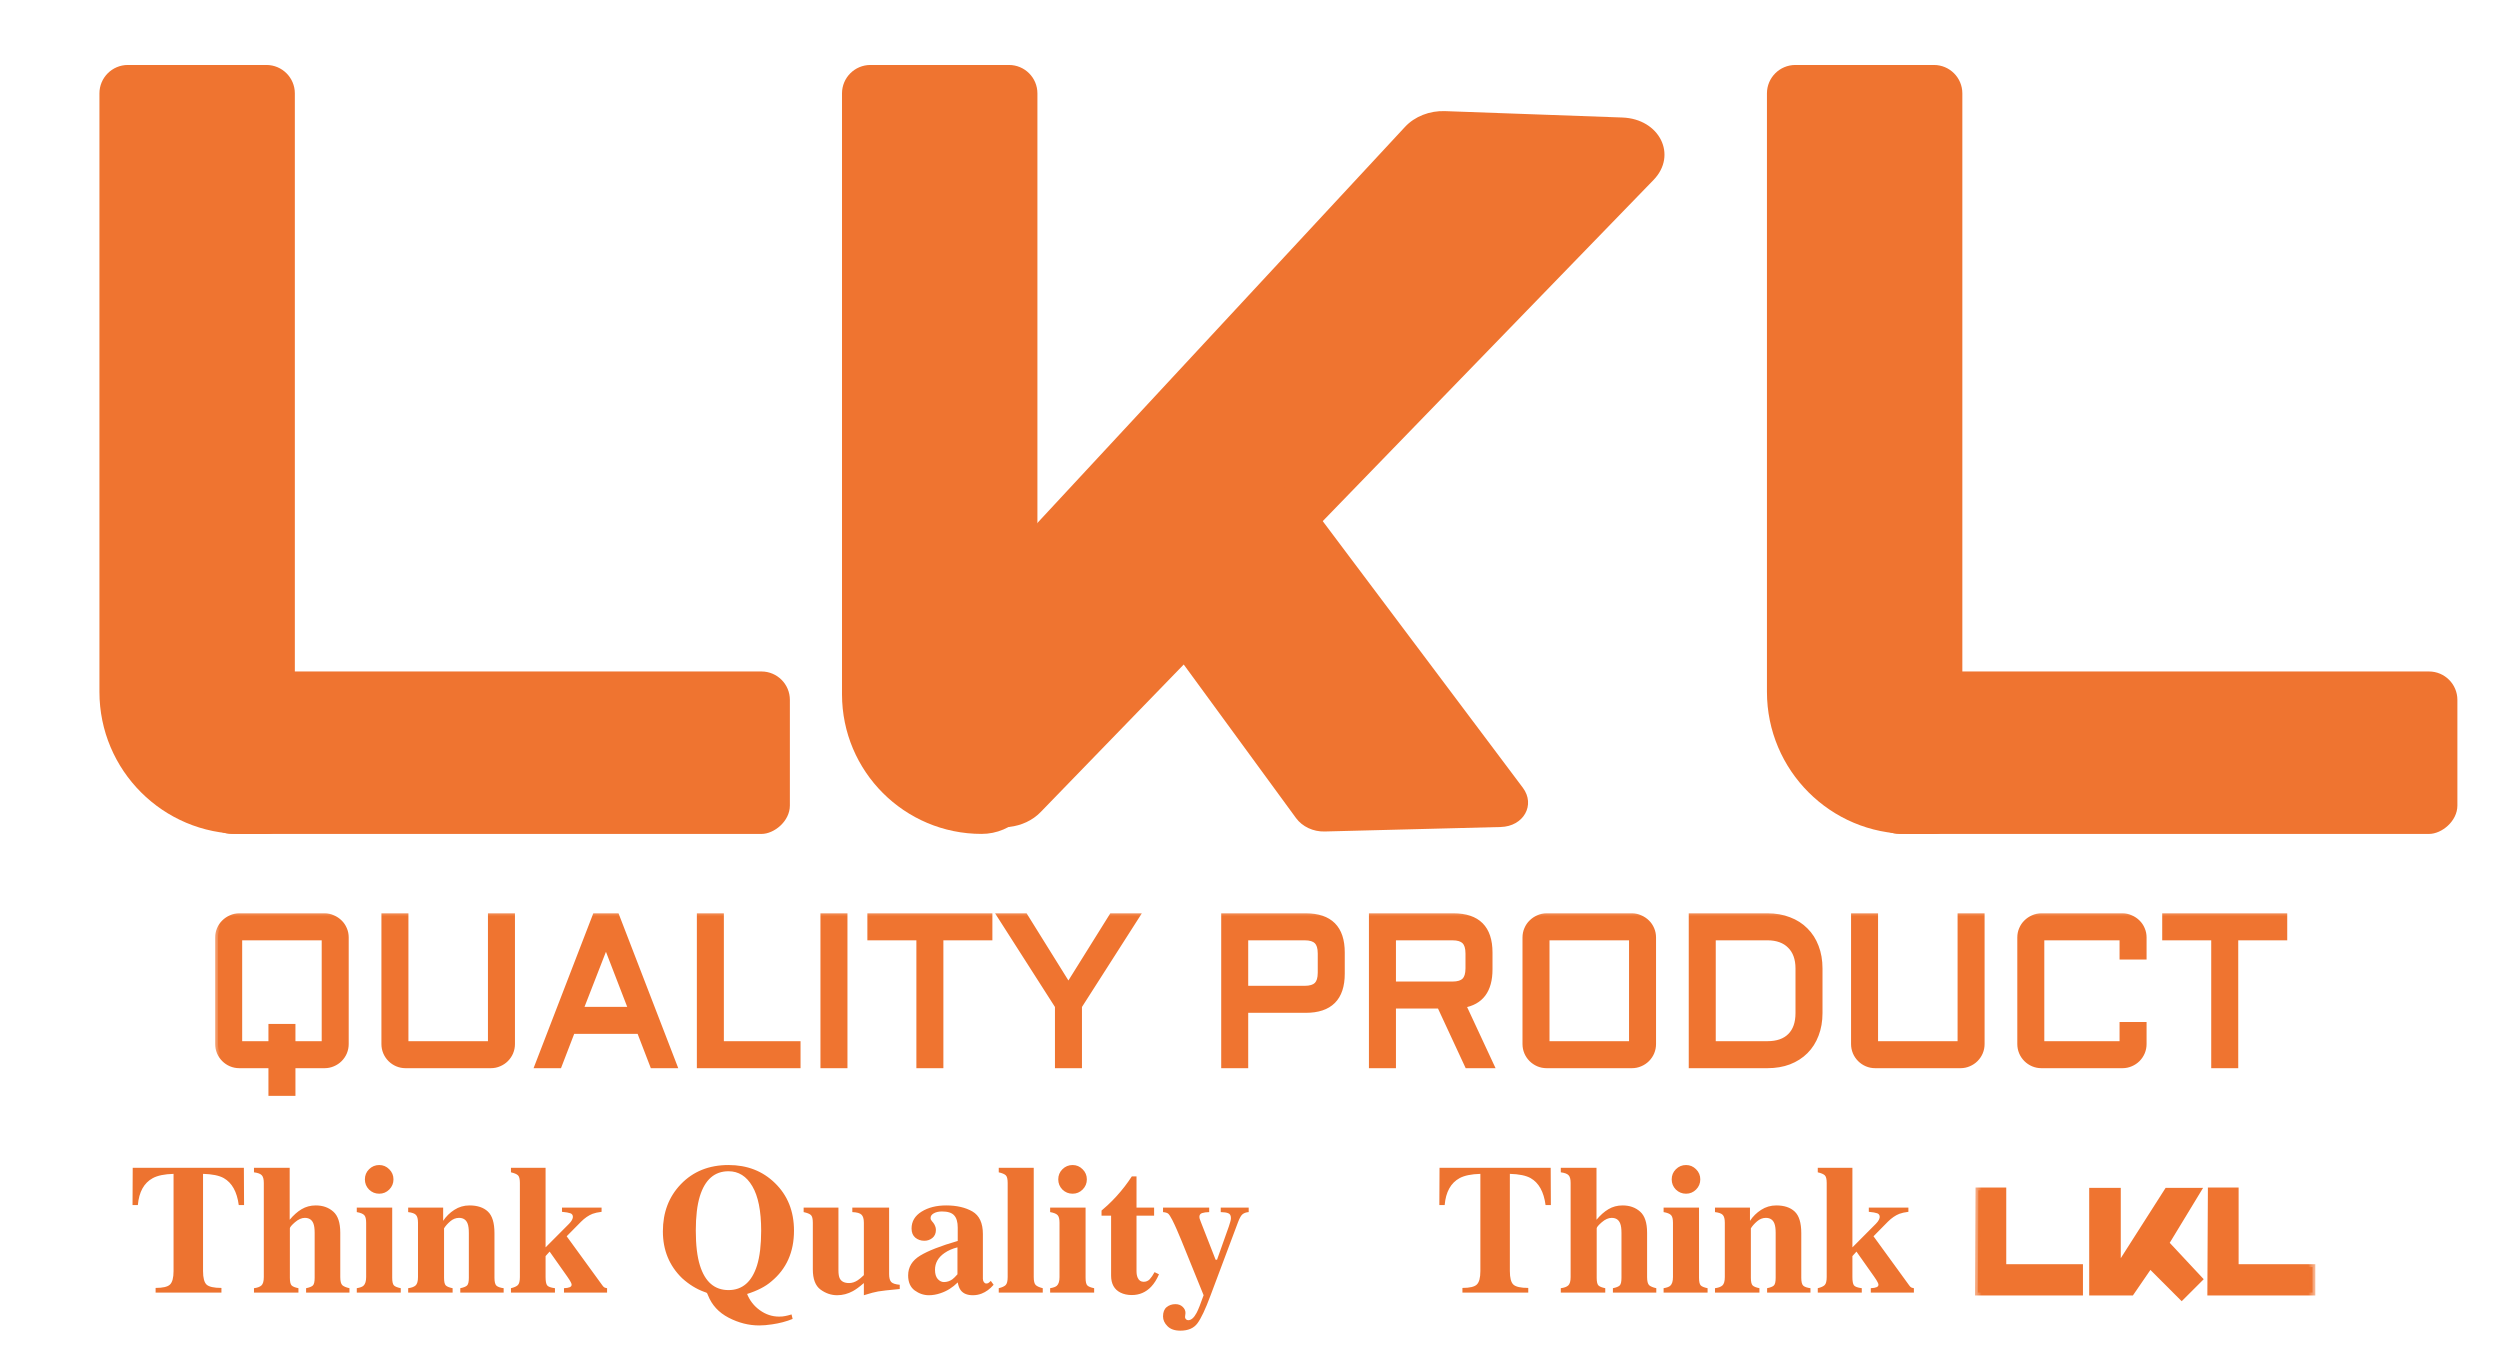 <svg width="176" height="96" viewBox="0 0 176 96" fill="none" xmlns="http://www.w3.org/2000/svg">
<path d="M7 6.574C7 5.47 7.895 4.574 9 4.574H18.757C19.861 4.574 20.757 5.47 20.757 6.574V56.707C20.757 57.811 19.861 58.707 18.757 58.707H17C11.477 58.707 7 54.23 7 48.707V6.574Z" fill="#EF7430"/>
<path d="M124.393 6.574C124.393 5.47 125.288 4.574 126.393 4.574H136.149C137.254 4.574 138.149 5.47 138.149 6.574V56.707C138.149 57.811 137.254 58.707 136.149 58.707H134.393C128.87 58.707 124.393 54.23 124.393 48.707V6.574Z" fill="#EF7430"/>
<path d="M59.277 6.574C59.277 5.47 60.173 4.574 61.277 4.574H71.034C72.139 4.574 73.034 5.47 73.034 6.574V54.776C73.034 56.947 71.275 58.707 69.104 58.707V58.707C63.677 58.707 59.277 54.307 59.277 48.88V6.574Z" fill="#EF7430"/>
<rect x="55.607" y="47.272" width="11.437" height="41.271" rx="2" transform="rotate(90 55.607 47.272)" fill="#EF7430"/>
<rect x="173" y="47.272" width="11.437" height="41.271" rx="2" transform="rotate(90 173 47.272)" fill="#EF7430"/>
<path d="M98.915 8.931C99.594 8.199 100.648 7.784 101.724 7.823L114.212 8.273C116.834 8.367 118.107 10.917 116.408 12.67L73.255 57.176C72.116 58.351 70.108 58.587 68.736 57.706L61.801 53.258C60.406 52.363 60.189 50.654 61.316 49.439L98.915 8.931Z" fill="#EF7430"/>
<path d="M79.578 41.644C78.933 40.762 79.196 39.648 80.168 39.144L89.041 34.541C90.021 34.032 91.354 34.336 92.017 35.219L107.207 55.455C108.115 56.665 107.261 58.18 105.649 58.221L93.249 58.537C92.454 58.558 91.68 58.194 91.241 57.593L79.578 41.644Z" fill="#EF7430"/>
<path d="M9.343 82.215H17.169L17.182 84.836H16.808C16.685 83.901 16.334 83.269 15.754 82.939C15.428 82.757 14.941 82.657 14.294 82.64V89.483C14.294 89.961 14.377 90.278 14.541 90.435C14.711 90.592 15.06 90.67 15.589 90.67V91H10.955V90.67C11.463 90.67 11.799 90.592 11.964 90.435C12.134 90.274 12.218 89.957 12.218 89.483V82.64C11.584 82.657 11.097 82.757 10.758 82.939C10.136 83.277 9.785 83.91 9.705 84.836H9.33L9.343 82.215ZM17.88 90.689C18.117 90.659 18.291 90.596 18.401 90.499C18.515 90.397 18.572 90.198 18.572 89.902V83.281C18.572 83.023 18.526 82.843 18.433 82.742C18.34 82.636 18.155 82.566 17.88 82.532V82.215H20.394V85.871C20.661 85.549 20.94 85.302 21.232 85.128C21.528 84.951 21.86 84.862 22.229 84.862C22.728 84.862 23.14 85.008 23.466 85.3C23.792 85.588 23.955 86.081 23.955 86.779V89.902C23.955 90.194 24.004 90.386 24.101 90.48C24.203 90.568 24.37 90.638 24.602 90.689V91H21.549V90.689C21.782 90.642 21.941 90.579 22.025 90.499C22.11 90.418 22.152 90.236 22.152 89.953V86.804C22.152 86.508 22.123 86.286 22.064 86.138C21.962 85.871 21.761 85.738 21.46 85.738C21.236 85.738 21.003 85.841 20.762 86.049C20.525 86.256 20.407 86.398 20.407 86.474V89.953C20.407 90.236 20.449 90.418 20.534 90.499C20.618 90.579 20.777 90.642 21.01 90.689V91H17.88V90.689ZM25.688 83.027C25.688 82.748 25.785 82.511 25.98 82.316C26.179 82.118 26.418 82.018 26.697 82.018C26.972 82.018 27.207 82.118 27.402 82.316C27.601 82.511 27.7 82.748 27.7 83.027C27.7 83.307 27.601 83.546 27.402 83.745C27.207 83.939 26.972 84.037 26.697 84.037C26.418 84.037 26.179 83.939 25.98 83.745C25.785 83.546 25.688 83.307 25.688 83.027ZM25.117 90.689C25.345 90.651 25.502 90.594 25.586 90.518C25.713 90.403 25.777 90.198 25.777 89.902V86.081C25.777 85.818 25.732 85.641 25.644 85.547C25.555 85.45 25.379 85.378 25.117 85.332V85.014H27.611V89.953C27.611 90.236 27.654 90.418 27.738 90.499C27.823 90.579 27.982 90.642 28.214 90.689V91H25.117V90.689ZM28.735 90.689C28.972 90.659 29.145 90.596 29.255 90.499C29.37 90.397 29.427 90.198 29.427 89.902V86.081C29.427 85.818 29.38 85.636 29.287 85.535C29.198 85.433 29.014 85.365 28.735 85.332V85.014H31.198V85.947C31.405 85.634 31.668 85.376 31.985 85.173C32.306 84.966 32.662 84.862 33.051 84.862C33.61 84.862 34.041 85.006 34.346 85.293C34.655 85.581 34.81 86.087 34.81 86.811V89.953C34.81 90.245 34.858 90.433 34.956 90.518C35.057 90.602 35.224 90.659 35.457 90.689V91H32.404V90.689C32.637 90.642 32.795 90.579 32.88 90.499C32.965 90.418 33.007 90.236 33.007 89.953V86.804C33.007 86.508 32.977 86.286 32.918 86.138C32.816 85.871 32.615 85.738 32.315 85.738C32.091 85.738 31.883 85.82 31.693 85.985C31.507 86.146 31.363 86.309 31.261 86.474V89.953C31.261 90.236 31.303 90.418 31.388 90.499C31.473 90.579 31.631 90.642 31.864 90.689V91H28.735V90.689ZM35.971 90.689C36.2 90.634 36.361 90.562 36.454 90.473C36.551 90.38 36.6 90.19 36.6 89.902V83.281C36.6 83.006 36.555 82.826 36.466 82.742C36.377 82.657 36.212 82.587 35.971 82.532V82.215H38.409V87.814L40.059 86.157C40.156 86.059 40.226 85.968 40.269 85.884C40.311 85.795 40.332 85.725 40.332 85.674C40.332 85.543 40.273 85.456 40.154 85.414C40.04 85.372 39.843 85.338 39.564 85.312V85.014H42.351V85.312C42.084 85.346 41.872 85.393 41.716 85.452C41.437 85.562 41.166 85.748 40.903 86.011L39.894 87.033L42.408 90.492C42.459 90.564 42.507 90.613 42.554 90.638C42.6 90.659 42.662 90.676 42.738 90.689V91H39.704V90.689C39.89 90.68 40.025 90.657 40.11 90.619C40.199 90.581 40.243 90.522 40.243 90.441C40.243 90.399 40.224 90.342 40.186 90.27C40.152 90.194 40.065 90.056 39.926 89.857L38.694 88.112L38.409 88.429V89.902C38.409 90.194 38.445 90.388 38.517 90.486C38.589 90.583 38.773 90.651 39.069 90.689V91H35.971V90.689ZM51.288 90.822C52.261 90.822 52.93 90.245 53.294 89.089C53.489 88.463 53.586 87.646 53.586 86.639C53.586 85.255 53.379 84.212 52.964 83.51C52.553 82.807 51.995 82.456 51.288 82.456C50.306 82.456 49.633 83.042 49.27 84.214C49.079 84.836 48.984 85.645 48.984 86.639C48.984 87.651 49.081 88.467 49.276 89.089C49.636 90.245 50.306 90.822 51.288 90.822ZM51.288 82.018C52.6 82.018 53.69 82.441 54.557 83.288C55.45 84.155 55.897 85.272 55.897 86.639C55.897 88.146 55.365 89.337 54.303 90.213C53.897 90.568 53.328 90.862 52.596 91.095C52.782 91.561 53.08 91.942 53.491 92.238C53.905 92.538 54.358 92.689 54.849 92.689C55.018 92.689 55.16 92.676 55.274 92.65C55.393 92.629 55.543 92.591 55.725 92.536L55.801 92.853C55.365 93.031 54.885 93.158 54.36 93.234C54.026 93.285 53.721 93.311 53.446 93.311C52.714 93.311 51.997 93.129 51.294 92.765C50.596 92.401 50.112 91.874 49.841 91.184C49.807 91.095 49.782 91.042 49.765 91.025C49.748 91.008 49.686 90.983 49.581 90.949C49.03 90.75 48.51 90.429 48.019 89.984C47.118 89.108 46.667 88.01 46.667 86.69C46.667 85.353 47.088 84.246 47.93 83.37C48.794 82.469 49.913 82.018 51.288 82.018ZM59.026 85.014V89.426C59.026 89.688 59.058 89.881 59.121 90.003C59.231 90.219 59.449 90.327 59.775 90.327C59.982 90.327 60.185 90.262 60.384 90.13C60.498 90.058 60.642 89.938 60.816 89.769V86.081C60.816 85.81 60.761 85.621 60.651 85.516C60.545 85.406 60.329 85.344 60.003 85.332V85.014H62.593V89.692C62.593 89.963 62.644 90.151 62.746 90.257C62.847 90.359 63.046 90.422 63.342 90.448V90.746C62.538 90.822 62.03 90.879 61.819 90.918C61.611 90.951 61.277 91.04 60.816 91.184V90.327C60.507 90.594 60.251 90.782 60.048 90.892C59.692 91.087 59.322 91.184 58.937 91.184C58.518 91.184 58.127 91.051 57.763 90.784C57.403 90.518 57.223 90.044 57.223 89.362V86.081C57.223 85.805 57.179 85.626 57.09 85.541C57.001 85.456 56.83 85.387 56.576 85.332V85.014H59.026ZM66.453 90.257C66.664 90.257 66.861 90.194 67.043 90.067C67.144 89.991 67.265 89.872 67.405 89.711V87.814C67.058 87.898 66.753 88.031 66.491 88.213C66.046 88.522 65.824 88.916 65.824 89.394C65.824 89.678 65.888 89.893 66.015 90.041C66.146 90.185 66.292 90.257 66.453 90.257ZM63.933 89.788C63.933 89.204 64.214 88.74 64.777 88.397C65.34 88.055 66.222 87.71 67.424 87.363V86.417C67.424 86.032 67.341 85.748 67.176 85.566C67.016 85.38 66.728 85.287 66.313 85.287C66.08 85.287 65.888 85.332 65.735 85.42C65.587 85.505 65.513 85.613 65.513 85.744C65.513 85.795 65.522 85.837 65.539 85.871C65.555 85.905 65.581 85.941 65.615 85.979L65.691 86.068C65.75 86.14 65.797 86.22 65.831 86.309C65.869 86.394 65.888 86.485 65.888 86.582C65.888 86.828 65.805 87.018 65.64 87.153C65.479 87.284 65.291 87.35 65.075 87.35C64.826 87.35 64.612 87.276 64.434 87.128C64.261 86.98 64.174 86.766 64.174 86.487C64.174 85.987 64.409 85.592 64.878 85.3C65.348 85.008 65.926 84.862 66.611 84.862C67.348 84.862 67.963 85.004 68.459 85.287C68.949 85.575 69.195 86.104 69.195 86.874V90.022C69.195 90.116 69.218 90.196 69.265 90.264C69.315 90.327 69.37 90.359 69.43 90.359C69.481 90.359 69.525 90.35 69.563 90.334C69.605 90.312 69.669 90.259 69.753 90.175L69.95 90.448C69.696 90.744 69.415 90.951 69.106 91.07C68.911 91.146 68.706 91.184 68.49 91.184C68.105 91.184 67.824 91.072 67.646 90.848C67.544 90.721 67.47 90.532 67.424 90.283C67.064 90.642 66.658 90.896 66.205 91.044C65.93 91.138 65.659 91.184 65.393 91.184C65.037 91.184 64.705 91.072 64.396 90.848C64.087 90.619 63.933 90.266 63.933 89.788ZM70.312 90.689C70.54 90.634 70.701 90.562 70.794 90.473C70.892 90.38 70.94 90.19 70.94 89.902V83.281C70.94 83.006 70.896 82.826 70.807 82.742C70.718 82.657 70.553 82.587 70.312 82.532V82.215H72.775V89.902C72.775 90.19 72.822 90.378 72.915 90.467C73.008 90.556 73.173 90.63 73.41 90.689V91H70.312V90.689ZM74.501 83.027C74.501 82.748 74.599 82.511 74.793 82.316C74.992 82.118 75.231 82.018 75.511 82.018C75.786 82.018 76.021 82.118 76.215 82.316C76.414 82.511 76.514 82.748 76.514 83.027C76.514 83.307 76.414 83.546 76.215 83.745C76.021 83.939 75.786 84.037 75.511 84.037C75.231 84.037 74.992 83.939 74.793 83.745C74.599 83.546 74.501 83.307 74.501 83.027ZM73.93 90.689C74.159 90.651 74.315 90.594 74.4 90.518C74.527 90.403 74.59 90.198 74.59 89.902V86.081C74.59 85.818 74.546 85.641 74.457 85.547C74.368 85.45 74.192 85.378 73.93 85.332V85.014H76.425V89.953C76.425 90.236 76.467 90.418 76.552 90.499C76.636 90.579 76.795 90.642 77.028 90.689V91H73.93V90.689ZM77.548 85.585V85.224C77.663 85.118 77.804 84.993 77.974 84.849C78.198 84.642 78.409 84.428 78.608 84.208C79.002 83.776 79.359 83.313 79.681 82.818H80.011V85.014H81.249V85.585H80.011V89.496C80.011 89.678 80.039 89.83 80.094 89.953C80.178 90.143 80.318 90.238 80.513 90.238C80.682 90.238 80.824 90.179 80.938 90.061C81.052 89.938 81.166 89.771 81.281 89.559L81.592 89.711C81.439 90.067 81.257 90.357 81.046 90.581C80.674 90.975 80.219 91.171 79.681 91.171C79.376 91.171 79.11 91.114 78.881 91C78.441 90.78 78.221 90.38 78.221 89.8V85.585H77.548ZM81.877 92.676C81.877 92.38 81.962 92.162 82.131 92.022C82.305 91.882 82.51 91.812 82.747 91.812C82.954 91.812 83.124 91.874 83.255 91.997C83.39 92.119 83.458 92.265 83.458 92.435L83.426 92.72C83.426 92.775 83.447 92.826 83.49 92.873C83.532 92.919 83.585 92.942 83.648 92.942C83.86 92.942 84.057 92.771 84.239 92.428C84.353 92.217 84.518 91.802 84.734 91.184L83.172 87.331C83.062 87.06 82.954 86.806 82.849 86.569C82.747 86.332 82.639 86.102 82.525 85.877C82.406 85.649 82.313 85.505 82.246 85.446C82.178 85.387 82.055 85.349 81.877 85.332V85.014H85.127V85.332C84.924 85.336 84.757 85.359 84.626 85.401C84.499 85.444 84.436 85.535 84.436 85.674C84.436 85.704 84.442 85.744 84.455 85.795C84.472 85.846 84.505 85.937 84.556 86.068L85.578 88.683H85.68L86.511 86.341C86.553 86.214 86.587 86.104 86.613 86.011C86.642 85.913 86.657 85.829 86.657 85.757C86.657 85.575 86.596 85.461 86.473 85.414C86.355 85.363 86.177 85.336 85.94 85.332V85.014H87.908V85.332C87.738 85.344 87.599 85.391 87.489 85.471C87.383 85.547 87.273 85.736 87.159 86.036L85.216 91.216C84.861 92.172 84.554 92.822 84.296 93.165C84.042 93.507 83.642 93.679 83.096 93.679C82.698 93.679 82.396 93.573 82.189 93.361C81.981 93.154 81.877 92.925 81.877 92.676Z" fill="#ED7330"/>
<path d="M101.343 82.215H109.169L109.182 84.836H108.808C108.685 83.901 108.334 83.269 107.754 82.939C107.428 82.757 106.941 82.657 106.294 82.64V89.483C106.294 89.961 106.376 90.278 106.542 90.435C106.711 90.592 107.06 90.67 107.589 90.67V91H102.955V90.67C103.463 90.67 103.799 90.592 103.964 90.435C104.134 90.274 104.218 89.957 104.218 89.483V82.64C103.583 82.657 103.097 82.757 102.758 82.939C102.136 83.277 101.785 83.91 101.705 84.836H101.33L101.343 82.215ZM109.88 90.689C110.117 90.659 110.291 90.596 110.401 90.499C110.515 90.397 110.572 90.198 110.572 89.902V83.281C110.572 83.023 110.526 82.843 110.433 82.742C110.34 82.636 110.155 82.566 109.88 82.532V82.215H112.394V85.871C112.661 85.549 112.94 85.302 113.232 85.128C113.528 84.951 113.86 84.862 114.229 84.862C114.728 84.862 115.14 85.008 115.466 85.3C115.792 85.588 115.955 86.081 115.955 86.779V89.902C115.955 90.194 116.004 90.386 116.101 90.48C116.203 90.568 116.37 90.638 116.603 90.689V91H113.549V90.689C113.782 90.642 113.941 90.579 114.025 90.499C114.11 90.418 114.152 90.236 114.152 89.953V86.804C114.152 86.508 114.123 86.286 114.063 86.138C113.962 85.871 113.761 85.738 113.46 85.738C113.236 85.738 113.003 85.841 112.762 86.049C112.525 86.256 112.407 86.398 112.407 86.474V89.953C112.407 90.236 112.449 90.418 112.534 90.499C112.618 90.579 112.777 90.642 113.01 90.689V91H109.88V90.689ZM117.688 83.027C117.688 82.748 117.785 82.511 117.98 82.316C118.179 82.118 118.418 82.018 118.697 82.018C118.972 82.018 119.207 82.118 119.402 82.316C119.601 82.511 119.7 82.748 119.7 83.027C119.7 83.307 119.601 83.546 119.402 83.745C119.207 83.939 118.972 84.037 118.697 84.037C118.418 84.037 118.179 83.939 117.98 83.745C117.785 83.546 117.688 83.307 117.688 83.027ZM117.117 90.689C117.345 90.651 117.502 90.594 117.586 90.518C117.713 90.403 117.777 90.198 117.777 89.902V86.081C117.777 85.818 117.732 85.641 117.644 85.547C117.555 85.45 117.379 85.378 117.117 85.332V85.014H119.611V89.953C119.611 90.236 119.654 90.418 119.738 90.499C119.823 90.579 119.982 90.642 120.214 90.689V91H117.117V90.689ZM120.735 90.689C120.972 90.659 121.145 90.596 121.255 90.499C121.37 90.397 121.427 90.198 121.427 89.902V86.081C121.427 85.818 121.38 85.636 121.287 85.535C121.198 85.433 121.014 85.365 120.735 85.332V85.014H123.198V85.947C123.405 85.634 123.667 85.376 123.985 85.173C124.306 84.966 124.662 84.862 125.051 84.862C125.61 84.862 126.042 85.006 126.346 85.293C126.655 85.581 126.81 86.087 126.81 86.811V89.953C126.81 90.245 126.858 90.433 126.956 90.518C127.057 90.602 127.224 90.659 127.457 90.689V91H124.404V90.689C124.637 90.642 124.795 90.579 124.88 90.499C124.965 90.418 125.007 90.236 125.007 89.953V86.804C125.007 86.508 124.977 86.286 124.918 86.138C124.816 85.871 124.615 85.738 124.315 85.738C124.091 85.738 123.883 85.82 123.693 85.985C123.507 86.146 123.363 86.309 123.261 86.474V89.953C123.261 90.236 123.304 90.418 123.388 90.499C123.473 90.579 123.632 90.642 123.864 90.689V91H120.735V90.689ZM127.971 90.689C128.2 90.634 128.361 90.562 128.454 90.473C128.551 90.38 128.6 90.19 128.6 89.902V83.281C128.6 83.006 128.555 82.826 128.466 82.742C128.377 82.657 128.212 82.587 127.971 82.532V82.215H130.409V87.814L132.059 86.157C132.156 86.059 132.226 85.968 132.269 85.884C132.311 85.795 132.332 85.725 132.332 85.674C132.332 85.543 132.273 85.456 132.154 85.414C132.04 85.372 131.843 85.338 131.564 85.312V85.014H134.351V85.312C134.084 85.346 133.872 85.393 133.716 85.452C133.437 85.562 133.166 85.748 132.903 86.011L131.894 87.033L134.408 90.492C134.458 90.564 134.507 90.613 134.554 90.638C134.6 90.659 134.662 90.676 134.738 90.689V91H131.704V90.689C131.89 90.68 132.025 90.657 132.11 90.619C132.199 90.581 132.243 90.522 132.243 90.441C132.243 90.399 132.224 90.342 132.186 90.27C132.152 90.194 132.065 90.056 131.926 89.857L130.694 88.112L130.409 88.429V89.902C130.409 90.194 130.445 90.388 130.517 90.486C130.589 90.583 130.773 90.651 131.069 90.689V91H127.971V90.689Z" fill="#ED7330"/>
<mask id="path-10-outside-1_1756_68" maskUnits="userSpaceOnUse" x="15" y="64" width="147" height="14" fill="black">
<rect fill="white" x="15" y="64" width="147" height="14"/>
<path d="M24.349 73.499C24.349 73.704 24.31 73.899 24.232 74.085C24.154 74.265 24.046 74.424 23.91 74.561C23.773 74.697 23.612 74.805 23.426 74.883C23.246 74.961 23.053 75 22.848 75H20.599V76.948H19.098V75H16.849C16.644 75 16.449 74.961 16.263 74.883C16.082 74.805 15.924 74.697 15.787 74.561C15.65 74.424 15.543 74.265 15.465 74.085C15.387 73.899 15.348 73.704 15.348 73.499V65.999C15.348 65.793 15.387 65.601 15.465 65.42C15.543 65.234 15.65 65.076 15.787 64.944C15.924 64.807 16.082 64.7 16.263 64.622C16.449 64.539 16.644 64.497 16.849 64.497H22.848C23.053 64.497 23.246 64.539 23.426 64.622C23.612 64.7 23.773 64.807 23.91 64.944C24.046 65.076 24.154 65.234 24.232 65.42C24.31 65.601 24.349 65.793 24.349 65.999V73.499ZM20.599 72.283V73.499H22.848V65.999H16.849V73.499H19.098V72.283H20.599ZM27.052 64.497H28.553V73.499H34.552V64.497H36.053V73.499C36.053 73.704 36.014 73.899 35.936 74.085C35.858 74.265 35.751 74.424 35.614 74.561C35.477 74.697 35.316 74.805 35.13 74.883C34.95 74.961 34.757 75 34.552 75H28.553C28.348 75 28.153 74.961 27.967 74.883C27.787 74.805 27.628 74.697 27.491 74.561C27.355 74.424 27.247 74.265 27.169 74.085C27.091 73.899 27.052 73.704 27.052 73.499V64.497ZM43.407 64.497L47.457 75H45.956L45.025 72.583H40.287L39.356 75H37.855L41.905 64.497H43.407ZM40.858 71.082H44.447L42.66 66.453L40.858 71.082ZM50.76 64.497V73.499H56.158V75H49.259V64.497H50.76ZM59.461 64.497V75H57.96V64.497H59.461ZM61.263 64.497H69.664V65.999H66.214V75H64.713V65.999H61.263V64.497ZM72.162 64.497L75.216 69.404L78.277 64.497H80.02L75.97 70.832V75H74.469V70.832L70.418 64.497H72.162ZM86.173 75V64.497H91.922C93.622 64.497 94.471 65.349 94.471 67.053V68.547C94.471 70.251 93.622 71.103 91.922 71.103H87.674V75H86.173ZM87.674 69.602H91.842C92.242 69.602 92.53 69.514 92.706 69.338C92.882 69.163 92.97 68.874 92.97 68.474V67.126C92.97 66.726 92.882 66.438 92.706 66.262C92.53 66.086 92.242 65.999 91.842 65.999H87.674V69.602ZM104.872 68.247C104.872 69.712 104.247 70.547 102.997 70.752L104.974 75H103.312L101.363 70.803H98.075V75H96.573V64.497H102.323C104.022 64.497 104.872 65.349 104.872 67.053V68.247ZM98.075 69.302H102.242C102.643 69.302 102.931 69.214 103.106 69.038C103.282 68.862 103.37 68.574 103.37 68.174V67.126C103.37 66.726 103.282 66.438 103.106 66.262C102.931 66.086 102.643 65.999 102.242 65.999H98.075V69.302ZM116.385 73.499C116.385 73.704 116.346 73.899 116.268 74.085C116.19 74.265 116.083 74.424 115.946 74.561C115.809 74.697 115.648 74.805 115.462 74.883C115.282 74.961 115.089 75 114.884 75H108.885C108.68 75 108.485 74.961 108.299 74.883C108.119 74.805 107.96 74.697 107.823 74.561C107.687 74.424 107.579 74.265 107.501 74.085C107.423 73.899 107.384 73.704 107.384 73.499V65.999C107.384 65.793 107.423 65.601 107.501 65.42C107.579 65.234 107.687 65.076 107.823 64.944C107.96 64.807 108.119 64.7 108.299 64.622C108.485 64.539 108.68 64.497 108.885 64.497H114.884C115.089 64.497 115.282 64.539 115.462 64.622C115.648 64.7 115.809 64.807 115.946 64.944C116.083 65.076 116.19 65.234 116.268 65.42C116.346 65.601 116.385 65.793 116.385 65.999V73.499ZM108.885 65.999V73.499H114.884V65.999H108.885ZM124.427 73.499C125.125 73.499 125.663 73.311 126.039 72.935C126.415 72.559 126.603 72.022 126.603 71.323V68.174C126.603 67.832 126.554 67.527 126.456 67.258C126.358 66.99 126.214 66.763 126.024 66.577C125.838 66.387 125.611 66.243 125.343 66.145C125.074 66.047 124.769 65.999 124.427 65.999H120.589V73.499H124.427ZM119.088 75V64.497H124.427C124.989 64.497 125.494 64.585 125.943 64.761C126.397 64.932 126.783 65.178 127.101 65.501C127.423 65.818 127.669 66.204 127.84 66.658C128.016 67.112 128.104 67.617 128.104 68.174V71.323C128.104 71.88 128.016 72.385 127.84 72.839C127.669 73.293 127.423 73.682 127.101 74.004C126.783 74.321 126.397 74.568 125.943 74.744C125.494 74.915 124.989 75 124.427 75H119.088ZM130.514 64.497H132.015V73.499H138.014V64.497H139.515V73.499C139.515 73.704 139.476 73.899 139.398 74.085C139.32 74.265 139.212 74.424 139.076 74.561C138.939 74.697 138.778 74.805 138.592 74.883C138.412 74.961 138.219 75 138.014 75H132.015C131.81 75 131.615 74.961 131.429 74.883C131.249 74.805 131.09 74.697 130.953 74.561C130.816 74.424 130.709 74.265 130.631 74.085C130.553 73.899 130.514 73.704 130.514 73.499V64.497ZM142.218 65.999C142.218 65.793 142.257 65.601 142.335 65.42C142.413 65.234 142.521 65.076 142.657 64.944C142.794 64.807 142.953 64.7 143.133 64.622C143.319 64.539 143.514 64.497 143.719 64.497H149.417C149.623 64.497 149.815 64.539 149.996 64.622C150.182 64.7 150.343 64.807 150.479 64.944C150.616 65.076 150.724 65.234 150.802 65.42C150.88 65.601 150.919 65.793 150.919 65.999V67.353H149.417V65.999H143.719V73.499H149.417V72.151H150.919V73.499C150.919 73.704 150.88 73.899 150.802 74.085C150.724 74.265 150.616 74.424 150.479 74.561C150.343 74.697 150.182 74.805 149.996 74.883C149.815 74.961 149.623 75 149.417 75H143.719C143.514 75 143.319 74.961 143.133 74.883C142.953 74.805 142.794 74.697 142.657 74.561C142.521 74.424 142.413 74.265 142.335 74.085C142.257 73.899 142.218 73.704 142.218 73.499V65.999ZM152.42 64.497H160.821V65.999H157.372V75H155.87V65.999H152.42V64.497Z"/>
</mask>
<path d="M24.349 73.499C24.349 73.704 24.31 73.899 24.232 74.085C24.154 74.265 24.046 74.424 23.91 74.561C23.773 74.697 23.612 74.805 23.426 74.883C23.246 74.961 23.053 75 22.848 75H20.599V76.948H19.098V75H16.849C16.644 75 16.449 74.961 16.263 74.883C16.082 74.805 15.924 74.697 15.787 74.561C15.65 74.424 15.543 74.265 15.465 74.085C15.387 73.899 15.348 73.704 15.348 73.499V65.999C15.348 65.793 15.387 65.601 15.465 65.42C15.543 65.234 15.65 65.076 15.787 64.944C15.924 64.807 16.082 64.7 16.263 64.622C16.449 64.539 16.644 64.497 16.849 64.497H22.848C23.053 64.497 23.246 64.539 23.426 64.622C23.612 64.7 23.773 64.807 23.91 64.944C24.046 65.076 24.154 65.234 24.232 65.42C24.31 65.601 24.349 65.793 24.349 65.999V73.499ZM20.599 72.283V73.499H22.848V65.999H16.849V73.499H19.098V72.283H20.599ZM27.052 64.497H28.553V73.499H34.552V64.497H36.053V73.499C36.053 73.704 36.014 73.899 35.936 74.085C35.858 74.265 35.751 74.424 35.614 74.561C35.477 74.697 35.316 74.805 35.13 74.883C34.95 74.961 34.757 75 34.552 75H28.553C28.348 75 28.153 74.961 27.967 74.883C27.787 74.805 27.628 74.697 27.491 74.561C27.355 74.424 27.247 74.265 27.169 74.085C27.091 73.899 27.052 73.704 27.052 73.499V64.497ZM43.407 64.497L47.457 75H45.956L45.025 72.583H40.287L39.356 75H37.855L41.905 64.497H43.407ZM40.858 71.082H44.447L42.66 66.453L40.858 71.082ZM50.76 64.497V73.499H56.158V75H49.259V64.497H50.76ZM59.461 64.497V75H57.96V64.497H59.461ZM61.263 64.497H69.664V65.999H66.214V75H64.713V65.999H61.263V64.497ZM72.162 64.497L75.216 69.404L78.277 64.497H80.02L75.97 70.832V75H74.469V70.832L70.418 64.497H72.162ZM86.173 75V64.497H91.922C93.622 64.497 94.471 65.349 94.471 67.053V68.547C94.471 70.251 93.622 71.103 91.922 71.103H87.674V75H86.173ZM87.674 69.602H91.842C92.242 69.602 92.53 69.514 92.706 69.338C92.882 69.163 92.97 68.874 92.97 68.474V67.126C92.97 66.726 92.882 66.438 92.706 66.262C92.53 66.086 92.242 65.999 91.842 65.999H87.674V69.602ZM104.872 68.247C104.872 69.712 104.247 70.547 102.997 70.752L104.974 75H103.312L101.363 70.803H98.075V75H96.573V64.497H102.323C104.022 64.497 104.872 65.349 104.872 67.053V68.247ZM98.075 69.302H102.242C102.643 69.302 102.931 69.214 103.106 69.038C103.282 68.862 103.37 68.574 103.37 68.174V67.126C103.37 66.726 103.282 66.438 103.106 66.262C102.931 66.086 102.643 65.999 102.242 65.999H98.075V69.302ZM116.385 73.499C116.385 73.704 116.346 73.899 116.268 74.085C116.19 74.265 116.083 74.424 115.946 74.561C115.809 74.697 115.648 74.805 115.462 74.883C115.282 74.961 115.089 75 114.884 75H108.885C108.68 75 108.485 74.961 108.299 74.883C108.119 74.805 107.96 74.697 107.823 74.561C107.687 74.424 107.579 74.265 107.501 74.085C107.423 73.899 107.384 73.704 107.384 73.499V65.999C107.384 65.793 107.423 65.601 107.501 65.42C107.579 65.234 107.687 65.076 107.823 64.944C107.96 64.807 108.119 64.7 108.299 64.622C108.485 64.539 108.68 64.497 108.885 64.497H114.884C115.089 64.497 115.282 64.539 115.462 64.622C115.648 64.7 115.809 64.807 115.946 64.944C116.083 65.076 116.19 65.234 116.268 65.42C116.346 65.601 116.385 65.793 116.385 65.999V73.499ZM108.885 65.999V73.499H114.884V65.999H108.885ZM124.427 73.499C125.125 73.499 125.663 73.311 126.039 72.935C126.415 72.559 126.603 72.022 126.603 71.323V68.174C126.603 67.832 126.554 67.527 126.456 67.258C126.358 66.99 126.214 66.763 126.024 66.577C125.838 66.387 125.611 66.243 125.343 66.145C125.074 66.047 124.769 65.999 124.427 65.999H120.589V73.499H124.427ZM119.088 75V64.497H124.427C124.989 64.497 125.494 64.585 125.943 64.761C126.397 64.932 126.783 65.178 127.101 65.501C127.423 65.818 127.669 66.204 127.84 66.658C128.016 67.112 128.104 67.617 128.104 68.174V71.323C128.104 71.88 128.016 72.385 127.84 72.839C127.669 73.293 127.423 73.682 127.101 74.004C126.783 74.321 126.397 74.568 125.943 74.744C125.494 74.915 124.989 75 124.427 75H119.088ZM130.514 64.497H132.015V73.499H138.014V64.497H139.515V73.499C139.515 73.704 139.476 73.899 139.398 74.085C139.32 74.265 139.212 74.424 139.076 74.561C138.939 74.697 138.778 74.805 138.592 74.883C138.412 74.961 138.219 75 138.014 75H132.015C131.81 75 131.615 74.961 131.429 74.883C131.249 74.805 131.09 74.697 130.953 74.561C130.816 74.424 130.709 74.265 130.631 74.085C130.553 73.899 130.514 73.704 130.514 73.499V64.497ZM142.218 65.999C142.218 65.793 142.257 65.601 142.335 65.42C142.413 65.234 142.521 65.076 142.657 64.944C142.794 64.807 142.953 64.7 143.133 64.622C143.319 64.539 143.514 64.497 143.719 64.497H149.417C149.623 64.497 149.815 64.539 149.996 64.622C150.182 64.7 150.343 64.807 150.479 64.944C150.616 65.076 150.724 65.234 150.802 65.42C150.88 65.601 150.919 65.793 150.919 65.999V67.353H149.417V65.999H143.719V73.499H149.417V72.151H150.919V73.499C150.919 73.704 150.88 73.899 150.802 74.085C150.724 74.265 150.616 74.424 150.479 74.561C150.343 74.697 150.182 74.805 149.996 74.883C149.815 74.961 149.623 75 149.417 75H143.719C143.514 75 143.319 74.961 143.133 74.883C142.953 74.805 142.794 74.697 142.657 74.561C142.521 74.424 142.413 74.265 142.335 74.085C142.257 73.899 142.218 73.704 142.218 73.499V65.999ZM152.42 64.497H160.821V65.999H157.372V75H155.87V65.999H152.42V64.497Z" fill="#EF7430"/>
<path d="M24.232 74.085L24.416 74.164L24.416 74.162L24.232 74.085ZM23.426 74.883L23.349 74.698L23.347 74.699L23.426 74.883ZM20.599 75V74.8H20.399V75H20.599ZM20.599 76.948V77.148H20.799V76.948H20.599ZM19.098 76.948H18.898V77.148H19.098V76.948ZM19.098 75H19.298V74.8H19.098V75ZM16.263 74.883L16.184 75.066L16.186 75.067L16.263 74.883ZM15.787 74.561L15.646 74.702L15.787 74.561ZM15.465 74.085L15.28 74.162L15.281 74.164L15.465 74.085ZM15.465 65.42L15.648 65.499L15.649 65.498L15.465 65.42ZM15.787 64.944L15.926 65.088L15.928 65.085L15.787 64.944ZM16.263 64.622L16.343 64.805L16.345 64.804L16.263 64.622ZM23.426 64.622L23.343 64.803L23.349 64.806L23.426 64.622ZM23.91 64.944L23.768 65.085L23.771 65.088L23.91 64.944ZM24.232 65.42L24.048 65.498L24.048 65.499L24.232 65.42ZM20.599 72.283H20.799V72.083H20.599V72.283ZM20.599 73.499H20.399V73.698H20.599V73.499ZM22.848 73.499V73.698H23.048V73.499H22.848ZM22.848 65.999H23.048V65.799H22.848V65.999ZM16.849 65.999V65.799H16.649V65.999H16.849ZM16.849 73.499H16.649V73.698H16.849V73.499ZM19.098 73.499V73.698H19.298V73.499H19.098ZM19.098 72.283V72.083H18.898V72.283H19.098ZM24.149 73.499C24.149 73.677 24.115 73.846 24.048 74.007L24.416 74.162C24.505 73.951 24.549 73.73 24.549 73.499H24.149ZM24.048 74.005C23.98 74.163 23.887 74.301 23.768 74.419L24.051 74.702C24.206 74.547 24.328 74.367 24.416 74.164L24.048 74.005ZM23.768 74.419C23.651 74.537 23.511 74.63 23.349 74.698L23.504 75.067C23.712 74.979 23.895 74.858 24.051 74.702L23.768 74.419ZM23.347 74.699C23.192 74.766 23.027 74.8 22.848 74.8V75.2C23.079 75.2 23.299 75.156 23.506 75.066L23.347 74.699ZM22.848 74.8H20.599V75.2H22.848V74.8ZM20.399 75V76.948H20.799V75H20.399ZM20.599 76.748H19.098V77.148H20.599V76.748ZM19.298 76.948V75H18.898V76.948H19.298ZM19.098 74.8H16.849V75.2H19.098V74.8ZM16.849 74.8C16.67 74.8 16.501 74.766 16.341 74.698L16.186 75.067C16.396 75.156 16.618 75.2 16.849 75.2V74.8ZM16.343 74.699C16.185 74.631 16.047 74.538 15.928 74.419L15.646 74.702C15.801 74.857 15.98 74.978 16.184 75.066L16.343 74.699ZM15.928 74.419C15.81 74.301 15.717 74.163 15.648 74.005L15.281 74.164C15.369 74.367 15.491 74.547 15.646 74.702L15.928 74.419ZM15.649 74.007C15.582 73.846 15.548 73.677 15.548 73.499H15.148C15.148 73.73 15.192 73.951 15.28 74.162L15.649 74.007ZM15.548 73.499V65.999H15.148V73.499H15.548ZM15.548 65.999C15.548 65.82 15.582 65.654 15.648 65.499L15.281 65.341C15.192 65.547 15.148 65.767 15.148 65.999H15.548ZM15.649 65.498C15.717 65.335 15.81 65.2 15.926 65.088L15.648 64.8C15.491 64.952 15.368 65.133 15.28 65.342L15.649 65.498ZM15.928 65.085C16.047 64.967 16.185 64.874 16.343 64.805L16.184 64.438C15.98 64.526 15.801 64.647 15.646 64.802L15.928 65.085ZM16.345 64.804C16.505 64.733 16.672 64.697 16.849 64.697V64.297C16.616 64.297 16.393 64.344 16.181 64.439L16.345 64.804ZM16.849 64.697H22.848V64.297H16.849V64.697ZM22.848 64.697C23.025 64.697 23.189 64.733 23.343 64.803L23.51 64.44C23.302 64.344 23.081 64.297 22.848 64.297V64.697ZM23.349 64.806C23.511 64.874 23.651 64.968 23.768 65.085L24.051 64.802C23.895 64.647 23.712 64.525 23.504 64.437L23.349 64.806ZM23.771 65.088C23.887 65.2 23.979 65.335 24.048 65.498L24.416 65.342C24.328 65.133 24.206 64.952 24.049 64.8L23.771 65.088ZM24.048 65.499C24.115 65.654 24.149 65.82 24.149 65.999H24.549C24.549 65.767 24.505 65.547 24.416 65.341L24.048 65.499ZM24.149 65.999V73.499H24.549V65.999H24.149ZM20.399 72.283V73.499H20.799V72.283H20.399ZM20.599 73.698H22.848V73.299H20.599V73.698ZM23.048 73.499V65.999H22.648V73.499H23.048ZM22.848 65.799H16.849V66.198H22.848V65.799ZM16.649 65.999V73.499H17.049V65.999H16.649ZM16.849 73.698H19.098V73.299H16.849V73.698ZM19.298 73.499V72.283H18.898V73.499H19.298ZM19.098 72.483H20.599V72.083H19.098V72.483ZM27.052 64.497V64.297H26.852V64.497H27.052ZM28.553 64.497H28.753V64.297H28.553V64.497ZM28.553 73.499H28.353V73.698H28.553V73.499ZM34.552 73.499V73.698H34.752V73.499H34.552ZM34.552 64.497V64.297H34.352V64.497H34.552ZM36.053 64.497H36.253V64.297H36.053V64.497ZM35.936 74.085L36.12 74.164L36.12 74.162L35.936 74.085ZM35.13 74.883L35.053 74.698L35.051 74.699L35.13 74.883ZM27.967 74.883L27.888 75.066L27.89 75.067L27.967 74.883ZM27.491 74.561L27.35 74.702L27.491 74.561ZM27.169 74.085L26.985 74.162L26.985 74.164L27.169 74.085ZM27.052 64.697H28.553V64.297H27.052V64.697ZM28.353 64.497V73.499H28.753V64.497H28.353ZM28.553 73.698H34.552V73.299H28.553V73.698ZM34.752 73.499V64.497H34.352V73.499H34.752ZM34.552 64.697H36.053V64.297H34.552V64.697ZM35.853 64.497V73.499H36.253V64.497H35.853ZM35.853 73.499C35.853 73.677 35.819 73.846 35.752 74.007L36.12 74.162C36.209 73.951 36.253 73.73 36.253 73.499H35.853ZM35.752 74.005C35.684 74.163 35.591 74.301 35.472 74.419L35.755 74.702C35.91 74.547 36.032 74.367 36.12 74.164L35.752 74.005ZM35.472 74.419C35.355 74.537 35.215 74.63 35.053 74.698L35.208 75.067C35.416 74.979 35.599 74.858 35.755 74.702L35.472 74.419ZM35.051 74.699C34.896 74.766 34.731 74.8 34.552 74.8V75.2C34.783 75.2 35.003 75.156 35.21 75.066L35.051 74.699ZM34.552 74.8H28.553V75.2H34.552V74.8ZM28.553 74.8C28.374 74.8 28.205 74.766 28.045 74.698L27.89 75.067C28.1 75.156 28.322 75.2 28.553 75.2V74.8ZM28.047 74.699C27.889 74.631 27.751 74.538 27.633 74.419L27.35 74.702C27.505 74.857 27.684 74.978 27.888 75.066L28.047 74.699ZM27.633 74.419C27.514 74.301 27.421 74.163 27.352 74.005L26.985 74.164C27.073 74.367 27.195 74.547 27.35 74.702L27.633 74.419ZM27.353 74.007C27.286 73.846 27.252 73.677 27.252 73.499H26.852C26.852 73.73 26.896 73.951 26.985 74.162L27.353 74.007ZM27.252 73.499V64.497H26.852V73.499H27.252ZM43.407 64.497L43.593 64.425L43.544 64.297H43.407V64.497ZM47.457 75V75.2H47.748L47.644 74.928L47.457 75ZM45.956 75L45.769 75.072L45.818 75.2H45.956V75ZM45.025 72.583L45.212 72.511L45.163 72.383H45.025V72.583ZM40.287 72.583V72.383H40.149L40.1 72.511L40.287 72.583ZM39.356 75V75.2H39.494L39.543 75.072L39.356 75ZM37.855 75L37.668 74.928L37.563 75.2H37.855V75ZM41.905 64.497V64.297H41.768L41.719 64.425L41.905 64.497ZM40.858 71.082L40.672 71.009L40.565 71.281H40.858V71.082ZM44.447 71.082V71.281H44.738L44.633 71.01L44.447 71.082ZM42.66 66.453L42.846 66.381L42.66 65.899L42.473 66.38L42.66 66.453ZM43.22 64.569L47.27 75.072L47.644 74.928L43.593 64.425L43.22 64.569ZM47.457 74.8H45.956V75.2H47.457V74.8ZM46.142 74.928L45.212 72.511L44.839 72.655L45.769 75.072L46.142 74.928ZM45.025 72.383H40.287V72.783H45.025V72.383ZM40.1 72.511L39.17 74.928L39.543 75.072L40.473 72.655L40.1 72.511ZM39.356 74.8H37.855V75.2H39.356V74.8ZM38.042 75.072L42.092 64.569L41.719 64.425L37.668 74.928L38.042 75.072ZM41.905 64.697H43.407V64.297H41.905V64.697ZM40.858 71.281H44.447V70.882H40.858V71.281ZM44.633 71.01L42.846 66.381L42.473 66.525L44.26 71.154L44.633 71.01ZM42.473 66.38L40.672 71.009L41.044 71.154L42.846 66.525L42.473 66.38ZM50.76 64.497H50.96V64.297H50.76V64.497ZM50.76 73.499H50.56V73.698H50.76V73.499ZM56.158 73.499H56.358V73.299H56.158V73.499ZM56.158 75V75.2H56.358V75H56.158ZM49.259 75H49.059V75.2H49.259V75ZM49.259 64.497V64.297H49.059V64.497H49.259ZM50.56 64.497V73.499H50.96V64.497H50.56ZM50.76 73.698H56.158V73.299H50.76V73.698ZM55.958 73.499V75H56.358V73.499H55.958ZM56.158 74.8H49.259V75.2H56.158V74.8ZM49.459 75V64.497H49.059V75H49.459ZM49.259 64.697H50.76V64.297H49.259V64.697ZM59.461 64.497H59.661V64.297H59.461V64.497ZM59.461 75V75.2H59.661V75H59.461ZM57.96 75H57.76V75.2H57.96V75ZM57.96 64.497V64.297H57.76V64.497H57.96ZM59.261 64.497V75H59.661V64.497H59.261ZM59.461 74.8H57.96V75.2H59.461V74.8ZM58.16 75V64.497H57.76V75H58.16ZM57.96 64.697H59.461V64.297H57.96V64.697ZM61.263 64.497V64.297H61.063V64.497H61.263ZM69.664 64.497H69.864V64.297H69.664V64.497ZM69.664 65.999V66.198H69.864V65.999H69.664ZM66.214 65.999V65.799H66.014V65.999H66.214ZM66.214 75V75.2H66.414V75H66.214ZM64.713 75H64.513V75.2H64.713V75ZM64.713 65.999H64.913V65.799H64.713V65.999ZM61.263 65.999H61.063V66.198H61.263V65.999ZM61.263 64.697H69.664V64.297H61.263V64.697ZM69.464 64.497V65.999H69.864V64.497H69.464ZM69.664 65.799H66.214V66.198H69.664V65.799ZM66.014 65.999V75H66.414V65.999H66.014ZM66.214 74.8H64.713V75.2H66.214V74.8ZM64.913 75V65.999H64.513V75H64.913ZM64.713 65.799H61.263V66.198H64.713V65.799ZM61.463 65.999V64.497H61.063V65.999H61.463ZM72.162 64.497L72.331 64.391L72.273 64.297H72.162V64.497ZM75.216 69.404L75.046 69.51L75.216 69.782L75.385 69.51L75.216 69.404ZM78.277 64.497V64.297H78.166L78.108 64.391L78.277 64.497ZM80.02 64.497L80.189 64.605L80.386 64.297H80.02V64.497ZM75.97 70.832L75.802 70.725L75.77 70.774V70.832H75.97ZM75.97 75V75.2H76.17V75H75.97ZM74.469 75H74.269V75.2H74.469V75ZM74.469 70.832H74.669V70.774L74.637 70.725L74.469 70.832ZM70.418 64.497V64.297H70.053L70.25 64.605L70.418 64.497ZM71.992 64.603L75.046 69.51L75.386 69.299L72.331 64.391L71.992 64.603ZM75.385 69.51L78.447 64.603L78.108 64.391L75.046 69.298L75.385 69.51ZM78.277 64.697H80.02V64.297H78.277V64.697ZM79.852 64.389L75.802 70.725L76.139 70.94L80.189 64.605L79.852 64.389ZM75.77 70.832V75H76.17V70.832H75.77ZM75.97 74.8H74.469V75.2H75.97V74.8ZM74.669 75V70.832H74.269V75H74.669ZM74.637 70.725L70.587 64.389L70.25 64.605L74.3 70.94L74.637 70.725ZM70.418 64.697H72.162V64.297H70.418V64.697ZM86.173 75H85.973V75.2H86.173V75ZM86.173 64.497V64.297H85.973V64.497H86.173ZM87.674 71.103V70.903H87.474V71.103H87.674ZM87.674 75V75.2H87.874V75H87.674ZM87.674 69.602H87.474V69.802H87.674V69.602ZM87.674 65.999V65.799H87.474V65.999H87.674ZM86.373 75V64.497H85.973V75H86.373ZM86.173 64.697H91.922V64.297H86.173V64.697ZM91.922 64.697C92.741 64.697 93.318 64.902 93.692 65.277C94.067 65.653 94.271 66.232 94.271 67.053H94.671C94.671 66.171 94.451 65.472 93.976 64.995C93.5 64.518 92.803 64.297 91.922 64.297V64.697ZM94.271 67.053V68.547H94.671V67.053H94.271ZM94.271 68.547C94.271 69.369 94.067 69.948 93.692 70.323C93.318 70.698 92.741 70.903 91.922 70.903V71.303C92.803 71.303 93.5 71.083 93.976 70.606C94.451 70.129 94.671 69.43 94.671 68.547H94.271ZM91.922 70.903H87.674V71.303H91.922V70.903ZM87.474 71.103V75H87.874V71.103H87.474ZM87.674 74.8H86.173V75.2H87.674V74.8ZM87.674 69.802H91.842V69.402H87.674V69.802ZM91.842 69.802C92.264 69.802 92.617 69.71 92.847 69.48L92.565 69.197C92.444 69.318 92.22 69.402 91.842 69.402V69.802ZM92.847 69.48C93.078 69.249 93.17 68.897 93.17 68.474H92.77C92.77 68.853 92.686 69.076 92.565 69.197L92.847 69.48ZM93.17 68.474V67.126H92.77V68.474H93.17ZM93.17 67.126C93.17 66.704 93.078 66.352 92.847 66.121L92.565 66.404C92.686 66.525 92.77 66.748 92.77 67.126H93.17ZM92.847 66.121C92.617 65.89 92.264 65.799 91.842 65.799V66.198C92.22 66.198 92.444 66.283 92.565 66.404L92.847 66.121ZM91.842 65.799H87.674V66.198H91.842V65.799ZM87.474 65.999V69.602H87.874V65.999H87.474ZM102.997 70.752L102.964 70.555L102.704 70.597L102.815 70.836L102.997 70.752ZM104.974 75V75.2H105.288L105.155 74.916L104.974 75ZM103.312 75L103.13 75.084L103.184 75.2H103.312V75ZM101.363 70.803L101.545 70.719L101.491 70.603H101.363V70.803ZM98.075 70.803V70.603H97.875V70.803H98.075ZM98.075 75V75.2H98.275V75H98.075ZM96.573 75H96.373V75.2H96.573V75ZM96.573 64.497V64.297H96.373V64.497H96.573ZM98.075 69.302H97.875V69.502H98.075V69.302ZM98.075 65.999V65.799H97.875V65.999H98.075ZM104.672 68.247C104.672 68.953 104.521 69.481 104.243 69.852C103.968 70.22 103.55 70.459 102.964 70.555L103.029 70.949C103.693 70.84 104.213 70.559 104.563 70.092C104.91 69.628 105.072 69.006 105.072 68.247H104.672ZM102.815 70.836L104.793 75.084L105.155 74.916L103.178 70.668L102.815 70.836ZM104.974 74.8H103.312V75.2H104.974V74.8ZM103.493 74.916L101.545 70.719L101.182 70.887L103.13 75.084L103.493 74.916ZM101.363 70.603H98.075V71.003H101.363V70.603ZM97.875 70.803V75H98.275V70.803H97.875ZM98.075 74.8H96.573V75.2H98.075V74.8ZM96.773 75V64.497H96.373V75H96.773ZM96.573 64.697H102.323V64.297H96.573V64.697ZM102.323 64.697C103.141 64.697 103.719 64.902 104.093 65.277C104.467 65.653 104.672 66.232 104.672 67.053H105.072C105.072 66.171 104.851 65.472 104.376 64.995C103.9 64.518 103.203 64.297 102.323 64.297V64.697ZM104.672 67.053V68.247H105.072V67.053H104.672ZM98.075 69.502H102.242V69.102H98.075V69.502ZM102.242 69.502C102.665 69.502 103.017 69.41 103.248 69.18L102.965 68.897C102.844 69.018 102.621 69.102 102.242 69.102V69.502ZM103.248 69.18C103.479 68.949 103.57 68.596 103.57 68.174H103.17C103.17 68.552 103.086 68.776 102.965 68.897L103.248 69.18ZM103.57 68.174V67.126H103.17V68.174H103.57ZM103.57 67.126C103.57 66.704 103.479 66.352 103.248 66.121L102.965 66.404C103.086 66.525 103.17 66.748 103.17 67.126H103.57ZM103.248 66.121C103.017 65.89 102.665 65.799 102.242 65.799V66.198C102.621 66.198 102.844 66.283 102.965 66.404L103.248 66.121ZM102.242 65.799H98.075V66.198H102.242V65.799ZM97.875 65.999V69.302H98.275V65.999H97.875ZM116.268 74.085L116.452 74.164L116.452 74.162L116.268 74.085ZM115.462 74.883L115.385 74.698L115.383 74.699L115.462 74.883ZM108.299 74.883L108.22 75.066L108.222 75.067L108.299 74.883ZM107.823 74.561L107.682 74.702L107.823 74.561ZM107.501 74.085L107.317 74.162L107.317 74.164L107.501 74.085ZM107.501 65.42L107.685 65.499L107.685 65.498L107.501 65.42ZM107.823 64.944L107.962 65.088L107.965 65.085L107.823 64.944ZM108.299 64.622L108.379 64.805L108.381 64.804L108.299 64.622ZM115.462 64.622L115.379 64.803L115.385 64.806L115.462 64.622ZM115.946 64.944L115.804 65.085L115.807 65.088L115.946 64.944ZM116.268 65.42L116.084 65.498L116.084 65.499L116.268 65.42ZM108.885 65.999V65.799H108.685V65.999H108.885ZM108.885 73.499H108.685V73.698H108.885V73.499ZM114.884 73.499V73.698H115.084V73.499H114.884ZM114.884 65.999H115.084V65.799H114.884V65.999ZM116.185 73.499C116.185 73.677 116.151 73.846 116.084 74.007L116.452 74.162C116.541 73.951 116.585 73.73 116.585 73.499H116.185ZM116.084 74.005C116.016 74.163 115.923 74.301 115.804 74.419L116.087 74.702C116.242 74.547 116.364 74.367 116.452 74.164L116.084 74.005ZM115.804 74.419C115.687 74.537 115.547 74.63 115.385 74.698L115.54 75.067C115.748 74.979 115.931 74.858 116.087 74.702L115.804 74.419ZM115.383 74.699C115.228 74.766 115.063 74.8 114.884 74.8V75.2C115.115 75.2 115.335 75.156 115.542 75.066L115.383 74.699ZM114.884 74.8H108.885V75.2H114.884V74.8ZM108.885 74.8C108.706 74.8 108.537 74.766 108.377 74.698L108.222 75.067C108.432 75.156 108.654 75.2 108.885 75.2V74.8ZM108.379 74.699C108.221 74.631 108.083 74.538 107.965 74.419L107.682 74.702C107.837 74.857 108.017 74.978 108.22 75.066L108.379 74.699ZM107.965 74.419C107.846 74.301 107.753 74.163 107.685 74.005L107.317 74.164C107.405 74.367 107.527 74.547 107.682 74.702L107.965 74.419ZM107.685 74.007C107.618 73.846 107.584 73.677 107.584 73.499H107.184C107.184 73.73 107.228 73.951 107.317 74.162L107.685 74.007ZM107.584 73.499V65.999H107.184V73.499H107.584ZM107.584 65.999C107.584 65.82 107.618 65.654 107.685 65.499L107.317 65.341C107.228 65.547 107.184 65.767 107.184 65.999H107.584ZM107.685 65.498C107.754 65.335 107.846 65.2 107.962 65.088L107.684 64.8C107.527 64.952 107.405 65.133 107.317 65.342L107.685 65.498ZM107.965 65.085C108.083 64.967 108.221 64.874 108.379 64.805L108.22 64.438C108.017 64.526 107.837 64.647 107.682 64.802L107.965 65.085ZM108.381 64.804C108.541 64.733 108.708 64.697 108.885 64.697V64.297C108.652 64.297 108.429 64.344 108.218 64.439L108.381 64.804ZM108.885 64.697H114.884V64.297H108.885V64.697ZM114.884 64.697C115.061 64.697 115.225 64.733 115.379 64.803L115.546 64.44C115.338 64.344 115.117 64.297 114.884 64.297V64.697ZM115.385 64.806C115.547 64.874 115.687 64.968 115.804 65.085L116.087 64.802C115.931 64.647 115.748 64.525 115.54 64.437L115.385 64.806ZM115.807 65.088C115.923 65.2 116.015 65.335 116.084 65.498L116.452 65.342C116.364 65.133 116.242 64.952 116.085 64.8L115.807 65.088ZM116.084 65.499C116.151 65.654 116.185 65.82 116.185 65.999H116.585C116.585 65.767 116.541 65.547 116.452 65.341L116.084 65.499ZM116.185 65.999V73.499H116.585V65.999H116.185ZM108.685 65.999V73.499H109.085V65.999H108.685ZM108.885 73.698H114.884V73.299H108.885V73.698ZM115.084 73.499V65.999H114.684V73.499H115.084ZM114.884 65.799H108.885V66.198H114.884V65.799ZM126.039 72.935L125.897 72.793L126.039 72.935ZM126.024 66.577L125.881 66.717L125.884 66.72L126.024 66.577ZM125.343 66.145L125.274 66.333L125.343 66.145ZM120.589 65.999V65.799H120.389V65.999H120.589ZM120.589 73.499H120.389V73.698H120.589V73.499ZM119.088 75H118.888V75.2H119.088V75ZM119.088 64.497V64.297H118.888V64.497H119.088ZM125.943 64.761L125.87 64.947L125.873 64.948L125.943 64.761ZM127.101 65.501L126.958 65.641L126.96 65.643L127.101 65.501ZM127.84 66.658L127.653 66.728L127.654 66.73L127.84 66.658ZM127.84 72.839L127.654 72.767L127.653 72.769L127.84 72.839ZM125.943 74.744L126.014 74.931L126.016 74.93L125.943 74.744ZM124.427 73.698C125.161 73.698 125.756 73.5 126.18 73.076L125.897 72.793C125.569 73.121 125.09 73.299 124.427 73.299V73.698ZM126.18 73.076C126.604 72.652 126.803 72.057 126.803 71.323H126.403C126.403 71.986 126.225 72.465 125.897 72.793L126.18 73.076ZM126.803 71.323V68.174H126.403V71.323H126.803ZM126.803 68.174C126.803 67.813 126.751 67.484 126.644 67.19L126.268 67.327C126.356 67.57 126.403 67.851 126.403 68.174H126.803ZM126.644 67.19C126.537 66.895 126.377 66.642 126.163 66.434L125.884 66.72C126.052 66.883 126.18 67.084 126.268 67.327L126.644 67.19ZM126.167 66.438C125.959 66.224 125.706 66.064 125.411 65.957L125.274 66.333C125.517 66.421 125.718 66.549 125.881 66.717L126.167 66.438ZM125.411 65.957C125.117 65.85 124.788 65.799 124.427 65.799V66.198C124.75 66.198 125.032 66.245 125.274 66.333L125.411 65.957ZM124.427 65.799H120.589V66.198H124.427V65.799ZM120.389 65.999V73.499H120.789V65.999H120.389ZM120.589 73.698H124.427V73.299H120.589V73.698ZM119.288 75V64.497H118.888V75H119.288ZM119.088 64.697H124.427V64.297H119.088V64.697ZM124.427 64.697C124.968 64.697 125.448 64.782 125.87 64.947L126.016 64.575C125.54 64.388 125.01 64.297 124.427 64.297V64.697ZM125.873 64.948C126.302 65.109 126.662 65.341 126.958 65.641L127.243 65.36C126.904 65.016 126.493 64.754 126.014 64.574L125.873 64.948ZM126.96 65.643C127.26 65.939 127.492 66.299 127.653 66.728L128.028 66.587C127.847 66.108 127.585 65.697 127.241 65.358L126.96 65.643ZM127.654 66.73C127.82 67.158 127.904 67.638 127.904 68.174H128.304C128.304 67.596 128.213 67.066 128.027 66.585L127.654 66.73ZM127.904 68.174V71.323H128.304V68.174H127.904ZM127.904 71.323C127.904 71.859 127.82 72.339 127.654 72.767L128.027 72.912C128.213 72.431 128.304 71.901 128.304 71.323H127.904ZM127.653 72.769C127.492 73.198 127.26 73.562 126.959 73.862L127.242 74.145C127.586 73.802 127.847 73.389 128.028 72.91L127.653 72.769ZM126.959 73.862C126.663 74.159 126.302 74.391 125.871 74.557L126.016 74.93C126.493 74.745 126.903 74.484 127.242 74.145L126.959 73.862ZM125.872 74.557C125.449 74.718 124.968 74.8 124.427 74.8V75.2C125.009 75.2 125.539 75.111 126.014 74.931L125.872 74.557ZM124.427 74.8H119.088V75.2H124.427V74.8ZM130.514 64.497V64.297H130.314V64.497H130.514ZM132.015 64.497H132.215V64.297H132.015V64.497ZM132.015 73.499H131.815V73.698H132.015V73.499ZM138.014 73.499V73.698H138.214V73.499H138.014ZM138.014 64.497V64.297H137.814V64.497H138.014ZM139.515 64.497H139.715V64.297H139.515V64.497ZM139.398 74.085L139.582 74.164L139.582 74.162L139.398 74.085ZM138.592 74.883L138.515 74.698L138.513 74.699L138.592 74.883ZM131.429 74.883L131.35 75.066L131.352 75.067L131.429 74.883ZM130.953 74.561L130.812 74.702L130.953 74.561ZM130.631 74.085L130.447 74.162L130.447 74.164L130.631 74.085ZM130.514 64.697H132.015V64.297H130.514V64.697ZM131.815 64.497V73.499H132.215V64.497H131.815ZM132.015 73.698H138.014V73.299H132.015V73.698ZM138.214 73.499V64.497H137.814V73.499H138.214ZM138.014 64.697H139.515V64.297H138.014V64.697ZM139.315 64.497V73.499H139.715V64.497H139.315ZM139.315 73.499C139.315 73.677 139.281 73.846 139.214 74.007L139.582 74.162C139.671 73.951 139.715 73.73 139.715 73.499H139.315ZM139.214 74.005C139.146 74.163 139.053 74.301 138.934 74.419L139.217 74.702C139.372 74.547 139.494 74.367 139.582 74.164L139.214 74.005ZM138.934 74.419C138.817 74.537 138.677 74.63 138.515 74.698L138.67 75.067C138.878 74.979 139.061 74.858 139.217 74.702L138.934 74.419ZM138.513 74.699C138.358 74.766 138.193 74.8 138.014 74.8V75.2C138.245 75.2 138.465 75.156 138.672 75.066L138.513 74.699ZM138.014 74.8H132.015V75.2H138.014V74.8ZM132.015 74.8C131.836 74.8 131.667 74.766 131.507 74.698L131.352 75.067C131.562 75.156 131.784 75.2 132.015 75.2V74.8ZM131.509 74.699C131.351 74.631 131.213 74.538 131.095 74.419L130.812 74.702C130.967 74.857 131.146 74.978 131.35 75.066L131.509 74.699ZM131.095 74.419C130.976 74.301 130.883 74.163 130.814 74.005L130.447 74.164C130.535 74.367 130.657 74.547 130.812 74.702L131.095 74.419ZM130.815 74.007C130.748 73.846 130.714 73.677 130.714 73.499H130.314C130.314 73.73 130.358 73.951 130.447 74.162L130.815 74.007ZM130.714 73.499V64.497H130.314V73.499H130.714ZM142.335 65.42L142.519 65.499L142.519 65.498L142.335 65.42ZM142.657 64.944L142.796 65.088L142.799 65.085L142.657 64.944ZM143.133 64.622L143.213 64.805L143.215 64.804L143.133 64.622ZM149.996 64.622L149.913 64.803L149.918 64.806L149.996 64.622ZM150.479 64.944L150.338 65.085L150.341 65.088L150.479 64.944ZM150.802 65.42L150.617 65.498L150.618 65.499L150.802 65.42ZM150.919 67.353V67.553H151.119V67.353H150.919ZM149.417 67.353H149.217V67.553H149.417V67.353ZM149.417 65.999H149.617V65.799H149.417V65.999ZM143.719 65.999V65.799H143.519V65.999H143.719ZM143.719 73.499H143.519V73.698H143.719V73.499ZM149.417 73.499V73.698H149.617V73.499H149.417ZM149.417 72.151V71.951H149.217V72.151H149.417ZM150.919 72.151H151.119V71.951H150.919V72.151ZM150.802 74.085L150.985 74.164L150.986 74.162L150.802 74.085ZM149.996 74.883L149.918 74.698L149.917 74.699L149.996 74.883ZM143.133 74.883L143.054 75.066L143.056 75.067L143.133 74.883ZM142.657 74.561L142.516 74.702L142.657 74.561ZM142.335 74.085L142.151 74.162L142.151 74.164L142.335 74.085ZM142.418 65.999C142.418 65.82 142.452 65.654 142.519 65.499L142.151 65.341C142.062 65.547 142.018 65.767 142.018 65.999H142.418ZM142.519 65.498C142.588 65.335 142.68 65.2 142.796 65.088L142.518 64.8C142.361 64.952 142.239 65.133 142.151 65.342L142.519 65.498ZM142.799 65.085C142.917 64.967 143.055 64.874 143.213 64.805L143.054 64.438C142.851 64.526 142.671 64.647 142.516 64.802L142.799 65.085ZM143.215 64.804C143.375 64.733 143.542 64.697 143.719 64.697V64.297C143.486 64.297 143.263 64.344 143.052 64.439L143.215 64.804ZM143.719 64.697H149.417V64.297H143.719V64.697ZM149.417 64.697C149.595 64.697 149.759 64.733 149.913 64.803L150.08 64.44C149.872 64.344 149.65 64.297 149.417 64.297V64.697ZM149.918 64.806C150.081 64.874 150.22 64.968 150.338 65.085L150.621 64.802C150.465 64.647 150.282 64.525 150.074 64.437L149.918 64.806ZM150.341 65.088C150.457 65.2 150.549 65.335 150.617 65.498L150.986 65.342C150.898 65.133 150.776 64.952 150.618 64.8L150.341 65.088ZM150.618 65.499C150.685 65.654 150.719 65.82 150.719 65.999H151.119C151.119 65.767 151.075 65.547 150.985 65.341L150.618 65.499ZM150.719 65.999V67.353H151.119V65.999H150.719ZM150.919 67.153H149.417V67.553H150.919V67.153ZM149.617 67.353V65.999H149.217V67.353H149.617ZM149.417 65.799H143.719V66.198H149.417V65.799ZM143.519 65.999V73.499H143.919V65.999H143.519ZM143.719 73.698H149.417V73.299H143.719V73.698ZM149.617 73.499V72.151H149.217V73.499H149.617ZM149.417 72.351H150.919V71.951H149.417V72.351ZM150.719 72.151V73.499H151.119V72.151H150.719ZM150.719 73.499C150.719 73.677 150.685 73.846 150.617 74.007L150.986 74.162C151.075 73.951 151.119 73.73 151.119 73.499H150.719ZM150.618 74.005C150.55 74.163 150.457 74.301 150.338 74.419L150.621 74.702C150.776 74.547 150.897 74.367 150.985 74.164L150.618 74.005ZM150.338 74.419C150.22 74.537 150.081 74.63 149.918 74.698L150.074 75.067C150.282 74.979 150.465 74.858 150.621 74.702L150.338 74.419ZM149.917 74.699C149.762 74.766 149.596 74.8 149.417 74.8V75.2C149.649 75.2 149.869 75.156 150.075 75.066L149.917 74.699ZM149.417 74.8H143.719V75.2H149.417V74.8ZM143.719 74.8C143.54 74.8 143.371 74.766 143.211 74.698L143.056 75.067C143.266 75.156 143.488 75.2 143.719 75.2V74.8ZM143.213 74.699C143.055 74.631 142.917 74.538 142.799 74.419L142.516 74.702C142.671 74.857 142.851 74.978 143.054 75.066L143.213 74.699ZM142.799 74.419C142.68 74.301 142.587 74.163 142.519 74.005L142.151 74.164C142.239 74.367 142.361 74.547 142.516 74.702L142.799 74.419ZM142.519 74.007C142.452 73.846 142.418 73.677 142.418 73.499H142.018C142.018 73.73 142.062 73.951 142.151 74.162L142.519 74.007ZM142.418 73.499V65.999H142.018V73.499H142.418ZM152.42 64.497V64.297H152.22V64.497H152.42ZM160.821 64.497H161.021V64.297H160.821V64.497ZM160.821 65.999V66.198H161.021V65.999H160.821ZM157.372 65.999V65.799H157.172V65.999H157.372ZM157.372 75V75.2H157.572V75H157.372ZM155.87 75H155.67V75.2H155.87V75ZM155.87 65.999H156.07V65.799H155.87V65.999ZM152.42 65.999H152.22V66.198H152.42V65.999ZM152.42 64.697H160.821V64.297H152.42V64.697ZM160.621 64.497V65.999H161.021V64.497H160.621ZM160.821 65.799H157.372V66.198H160.821V65.799ZM157.172 65.999V75H157.572V65.999H157.172ZM157.372 74.8H155.87V75.2H157.372V74.8ZM156.07 75V65.999H155.67V75H156.07ZM155.87 65.799H152.42V66.198H155.87V65.799ZM152.62 65.999V64.497H152.22V65.999H152.62Z" fill="#EF7430" mask="url(#path-10-outside-1_1756_68)"/>
<mask id="path-12-outside-2_1756_68" maskUnits="userSpaceOnUse" x="139" y="83" width="24" height="9" fill="black">
<rect fill="white" x="139" y="83" width="24" height="9"/>
<path d="M139.24 91L139.276 83.8H141.04V89.2H146.44V91H139.24ZM152.499 87.52L154.863 90.052L153.591 91.324L151.359 89.092L150.051 91H147.279V83.824H149.103V89.26L152.571 83.824H154.743L152.499 87.52ZM155.599 91L155.635 83.8H157.399V89.2H162.799V91H155.599Z"/>
</mask>
<path d="M139.24 91L139.276 83.8H141.04V89.2H146.44V91H139.24ZM152.499 87.52L154.863 90.052L153.591 91.324L151.359 89.092L150.051 91H147.279V83.824H149.103V89.26L152.571 83.824H154.743L152.499 87.52ZM155.599 91L155.635 83.8H157.399V89.2H162.799V91H155.599Z" fill="#EF7430"/>
<path d="M139.24 91L139.04 90.999L139.039 91.2H139.24V91ZM139.276 83.8V83.6H139.077L139.076 83.799L139.276 83.8ZM141.04 83.8H141.24V83.6H141.04V83.8ZM141.04 89.2H140.84V89.4H141.04V89.2ZM146.44 89.2H146.64V89H146.44V89.2ZM146.44 91V91.2H146.64V91H146.44ZM139.44 91.001L139.476 83.801L139.076 83.799L139.04 90.999L139.44 91.001ZM139.276 84H141.04V83.6H139.276V84ZM140.84 83.8V89.2H141.24V83.8H140.84ZM141.04 89.4H146.44V89H141.04V89.4ZM146.24 89.2V91H146.64V89.2H146.24ZM146.44 90.8H139.24V91.2H146.44V90.8ZM152.499 87.52L152.328 87.416L152.249 87.546L152.353 87.656L152.499 87.52ZM154.863 90.052L155.004 90.193L155.141 90.057L155.009 89.915L154.863 90.052ZM153.591 91.324L153.45 91.465L153.591 91.607L153.732 91.465L153.591 91.324ZM151.359 89.092L151.5 88.951L151.33 88.78L151.194 88.979L151.359 89.092ZM150.051 91V91.2H150.156L150.216 91.113L150.051 91ZM147.279 91H147.079V91.2H147.279V91ZM147.279 83.824V83.624H147.079V83.824H147.279ZM149.103 83.824H149.303V83.624H149.103V83.824ZM149.103 89.26H148.903V89.945L149.272 89.368L149.103 89.26ZM152.571 83.824V83.624H152.461L152.402 83.716L152.571 83.824ZM154.743 83.824L154.914 83.928L155.098 83.624H154.743V83.824ZM152.353 87.656L154.717 90.189L155.009 89.915L152.645 87.383L152.353 87.656ZM154.722 89.911L153.45 91.183L153.732 91.465L155.004 90.193L154.722 89.911ZM153.732 91.183L151.5 88.951L151.218 89.233L153.45 91.465L153.732 91.183ZM151.194 88.979L149.886 90.887L150.216 91.113L151.524 89.205L151.194 88.979ZM150.051 90.8H147.279V91.2H150.051V90.8ZM147.479 91V83.824H147.079V91H147.479ZM147.279 84.024H149.103V83.624H147.279V84.024ZM148.903 83.824V89.26H149.303V83.824H148.903ZM149.272 89.368L152.74 83.932L152.402 83.716L148.934 89.152L149.272 89.368ZM152.571 84.024H154.743V83.624H152.571V84.024ZM154.572 83.72L152.328 87.416L152.67 87.624L154.914 83.928L154.572 83.72ZM155.599 91L155.399 90.999L155.398 91.2H155.599V91ZM155.635 83.8V83.6H155.436L155.435 83.799L155.635 83.8ZM157.399 83.8H157.599V83.6H157.399V83.8ZM157.399 89.2H157.199V89.4H157.399V89.2ZM162.799 89.2H162.999V89H162.799V89.2ZM162.799 91V91.2H162.999V91H162.799ZM155.799 91.001L155.835 83.801L155.435 83.799L155.399 90.999L155.799 91.001ZM155.635 84H157.399V83.6H155.635V84ZM157.199 83.8V89.2H157.599V83.8H157.199ZM157.399 89.4H162.799V89H157.399V89.4ZM162.599 89.2V91H162.999V89.2H162.599ZM162.799 90.8H155.599V91.2H162.799V90.8Z" fill="#EF7430" mask="url(#path-12-outside-2_1756_68)"/>
</svg>
